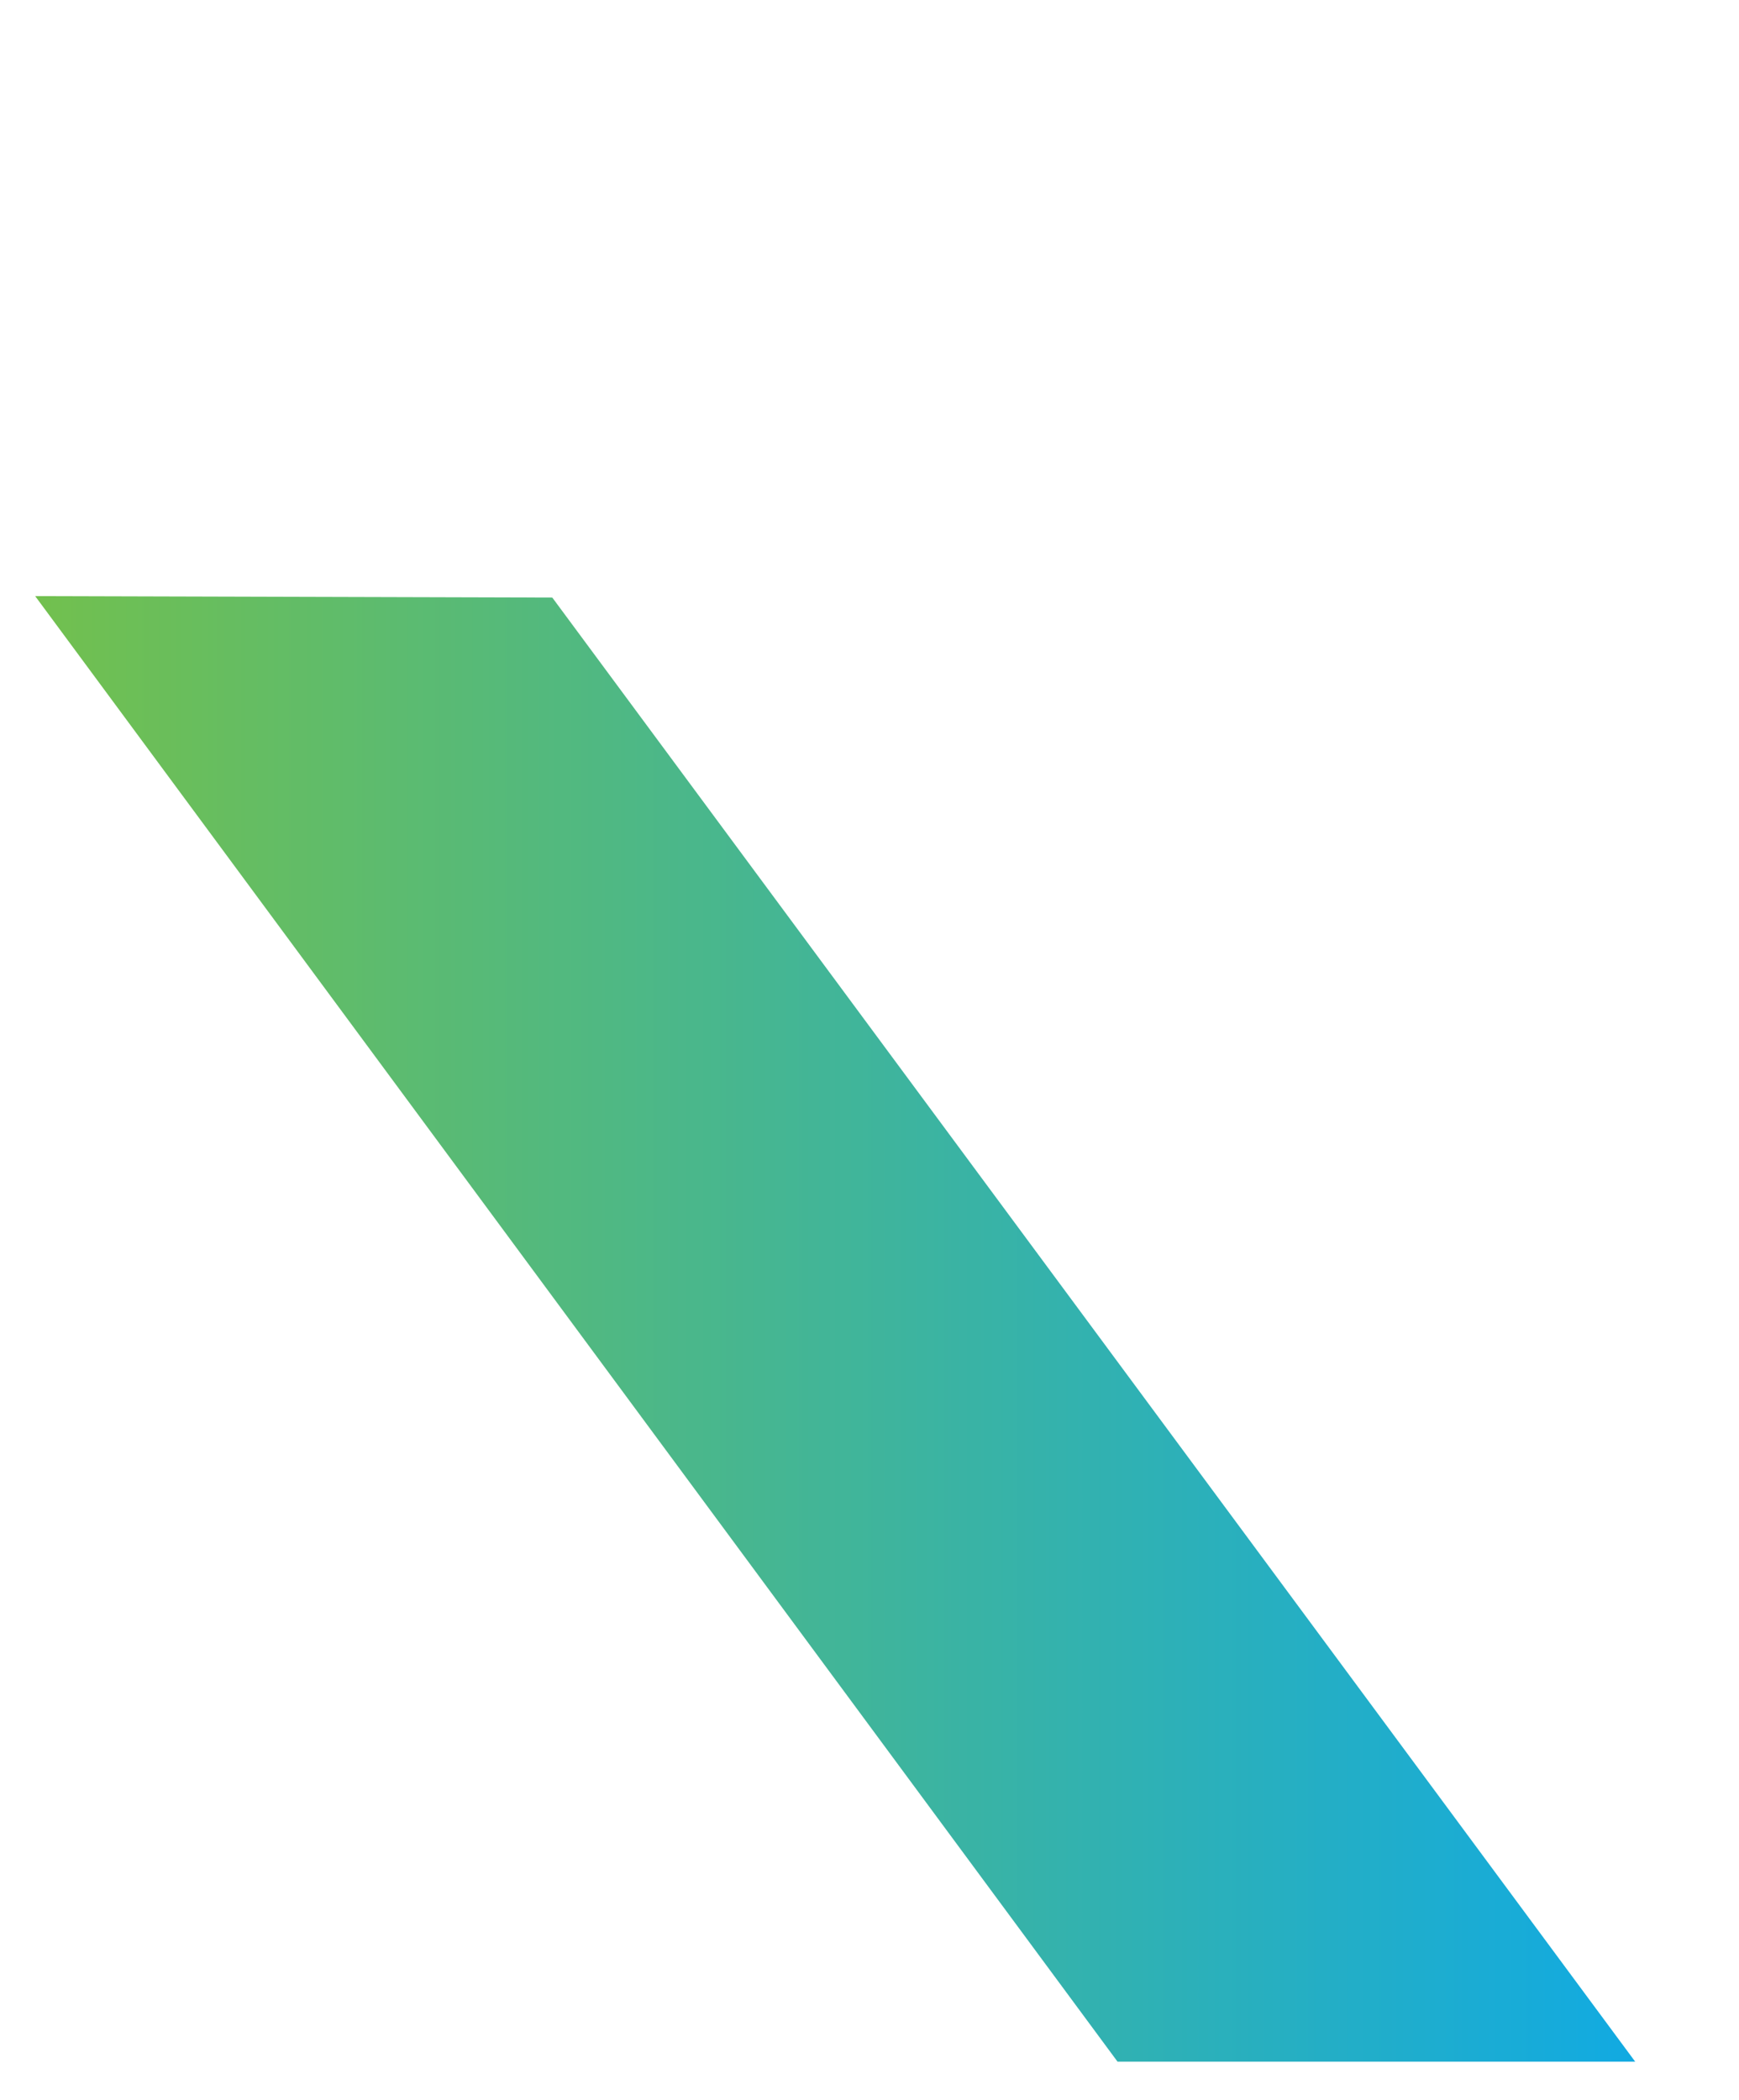 <?xml version="1.0" encoding="utf-8"?>
<!-- Generator: Adobe Illustrator 15.0.0, SVG Export Plug-In . SVG Version: 6.00 Build 0)  -->
<!DOCTYPE svg PUBLIC "-//W3C//DTD SVG 1.1//EN" "http://www.w3.org/Graphics/SVG/1.1/DTD/svg11.dtd">
<svg version="1.1" id="Layer_1" xmlns="http://www.w3.org/2000/svg" xmlns:xlink="http://www.w3.org/1999/xlink" x="0px" y="0px"
	 width="53px" height="64px" viewBox="0 0 53 64" enable-background="new 0 0 53 64" xml:space="preserve">
<linearGradient id="SVGID_1_" gradientUnits="userSpaceOnUse" x1="1.072" y1="40.501" x2="49.836" y2="40.501">
	<stop  offset="0" style="stop-color:#72C04E"/>
	<stop  offset="1" style="stop-color:#11AAE2"/>
</linearGradient>
<polygon fill="url(#SVGID_1_)" points="16.833,18.213 49.836,62.834 34.059,62.834 1.072,18.168 "/>
</svg>
